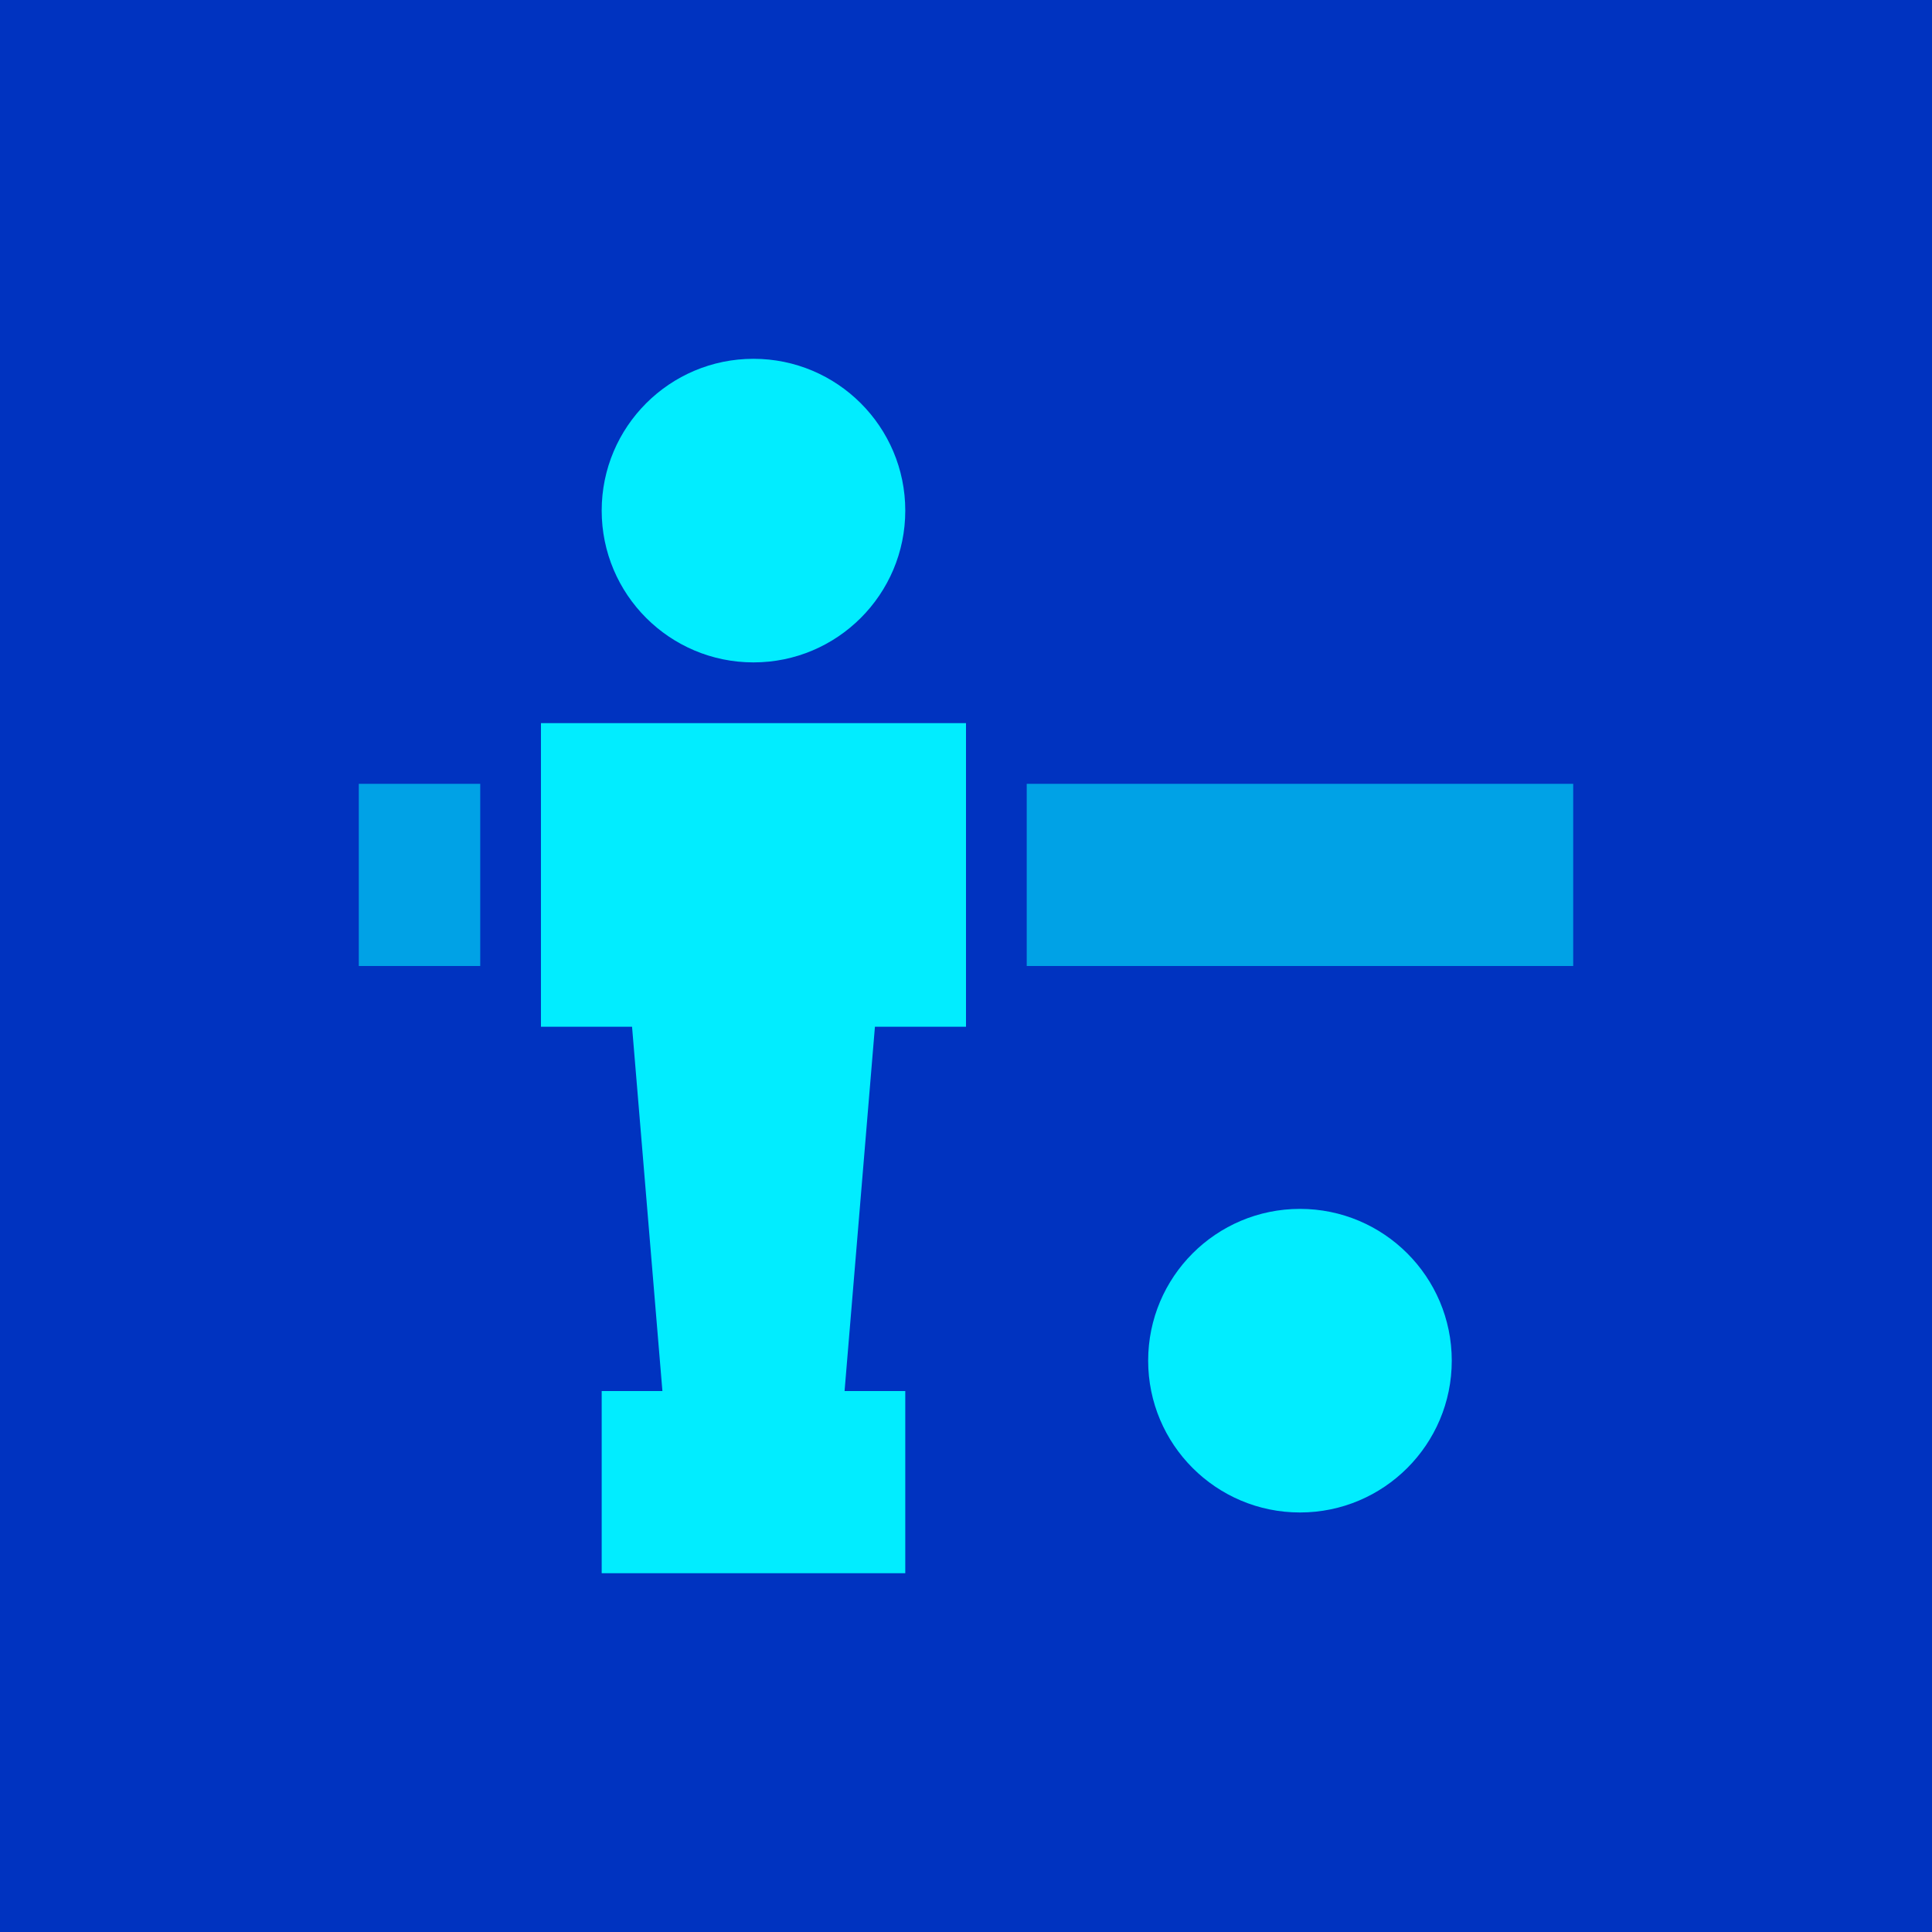 <svg width="95" height="95" viewBox="0 0 95 95" fill="none" xmlns="http://www.w3.org/2000/svg">
<rect width="95" height="95" fill="#0033C0"/>
<g clip-path="url(#clip0)">
<path d="M29.586 25.107C29.586 20.987 32.93 17.643 37.05 17.643C41.17 17.643 44.514 20.987 44.514 25.107C44.514 29.227 41.17 32.571 37.05 32.571C32.93 32.571 29.586 29.227 29.586 25.107ZM47.5 50.486V35.557H26.6V50.486H31.079L32.572 68.4H29.586V77.357H44.514V68.4H41.529L43.022 50.486H47.5ZM71.386 66.907C71.386 71.027 68.042 74.371 63.922 74.371C59.801 74.371 56.457 71.027 56.457 66.907C56.457 62.787 59.801 59.443 63.922 59.443C68.042 59.443 71.386 62.787 71.386 66.907Z" fill="#01EDFF"/>
<path opacity="0.6" d="M23.614 38.543H17.643V47.5H23.614V38.543ZM77.357 38.543H50.486V47.5H77.357V38.543Z" fill="#01EDFF"/>
</g>
<defs>
<clipPath id="clip0">
<rect width="59.714" height="59.714" fill="white" transform="translate(17.643 17.643)"/>
</clipPath>
</defs>
</svg>
